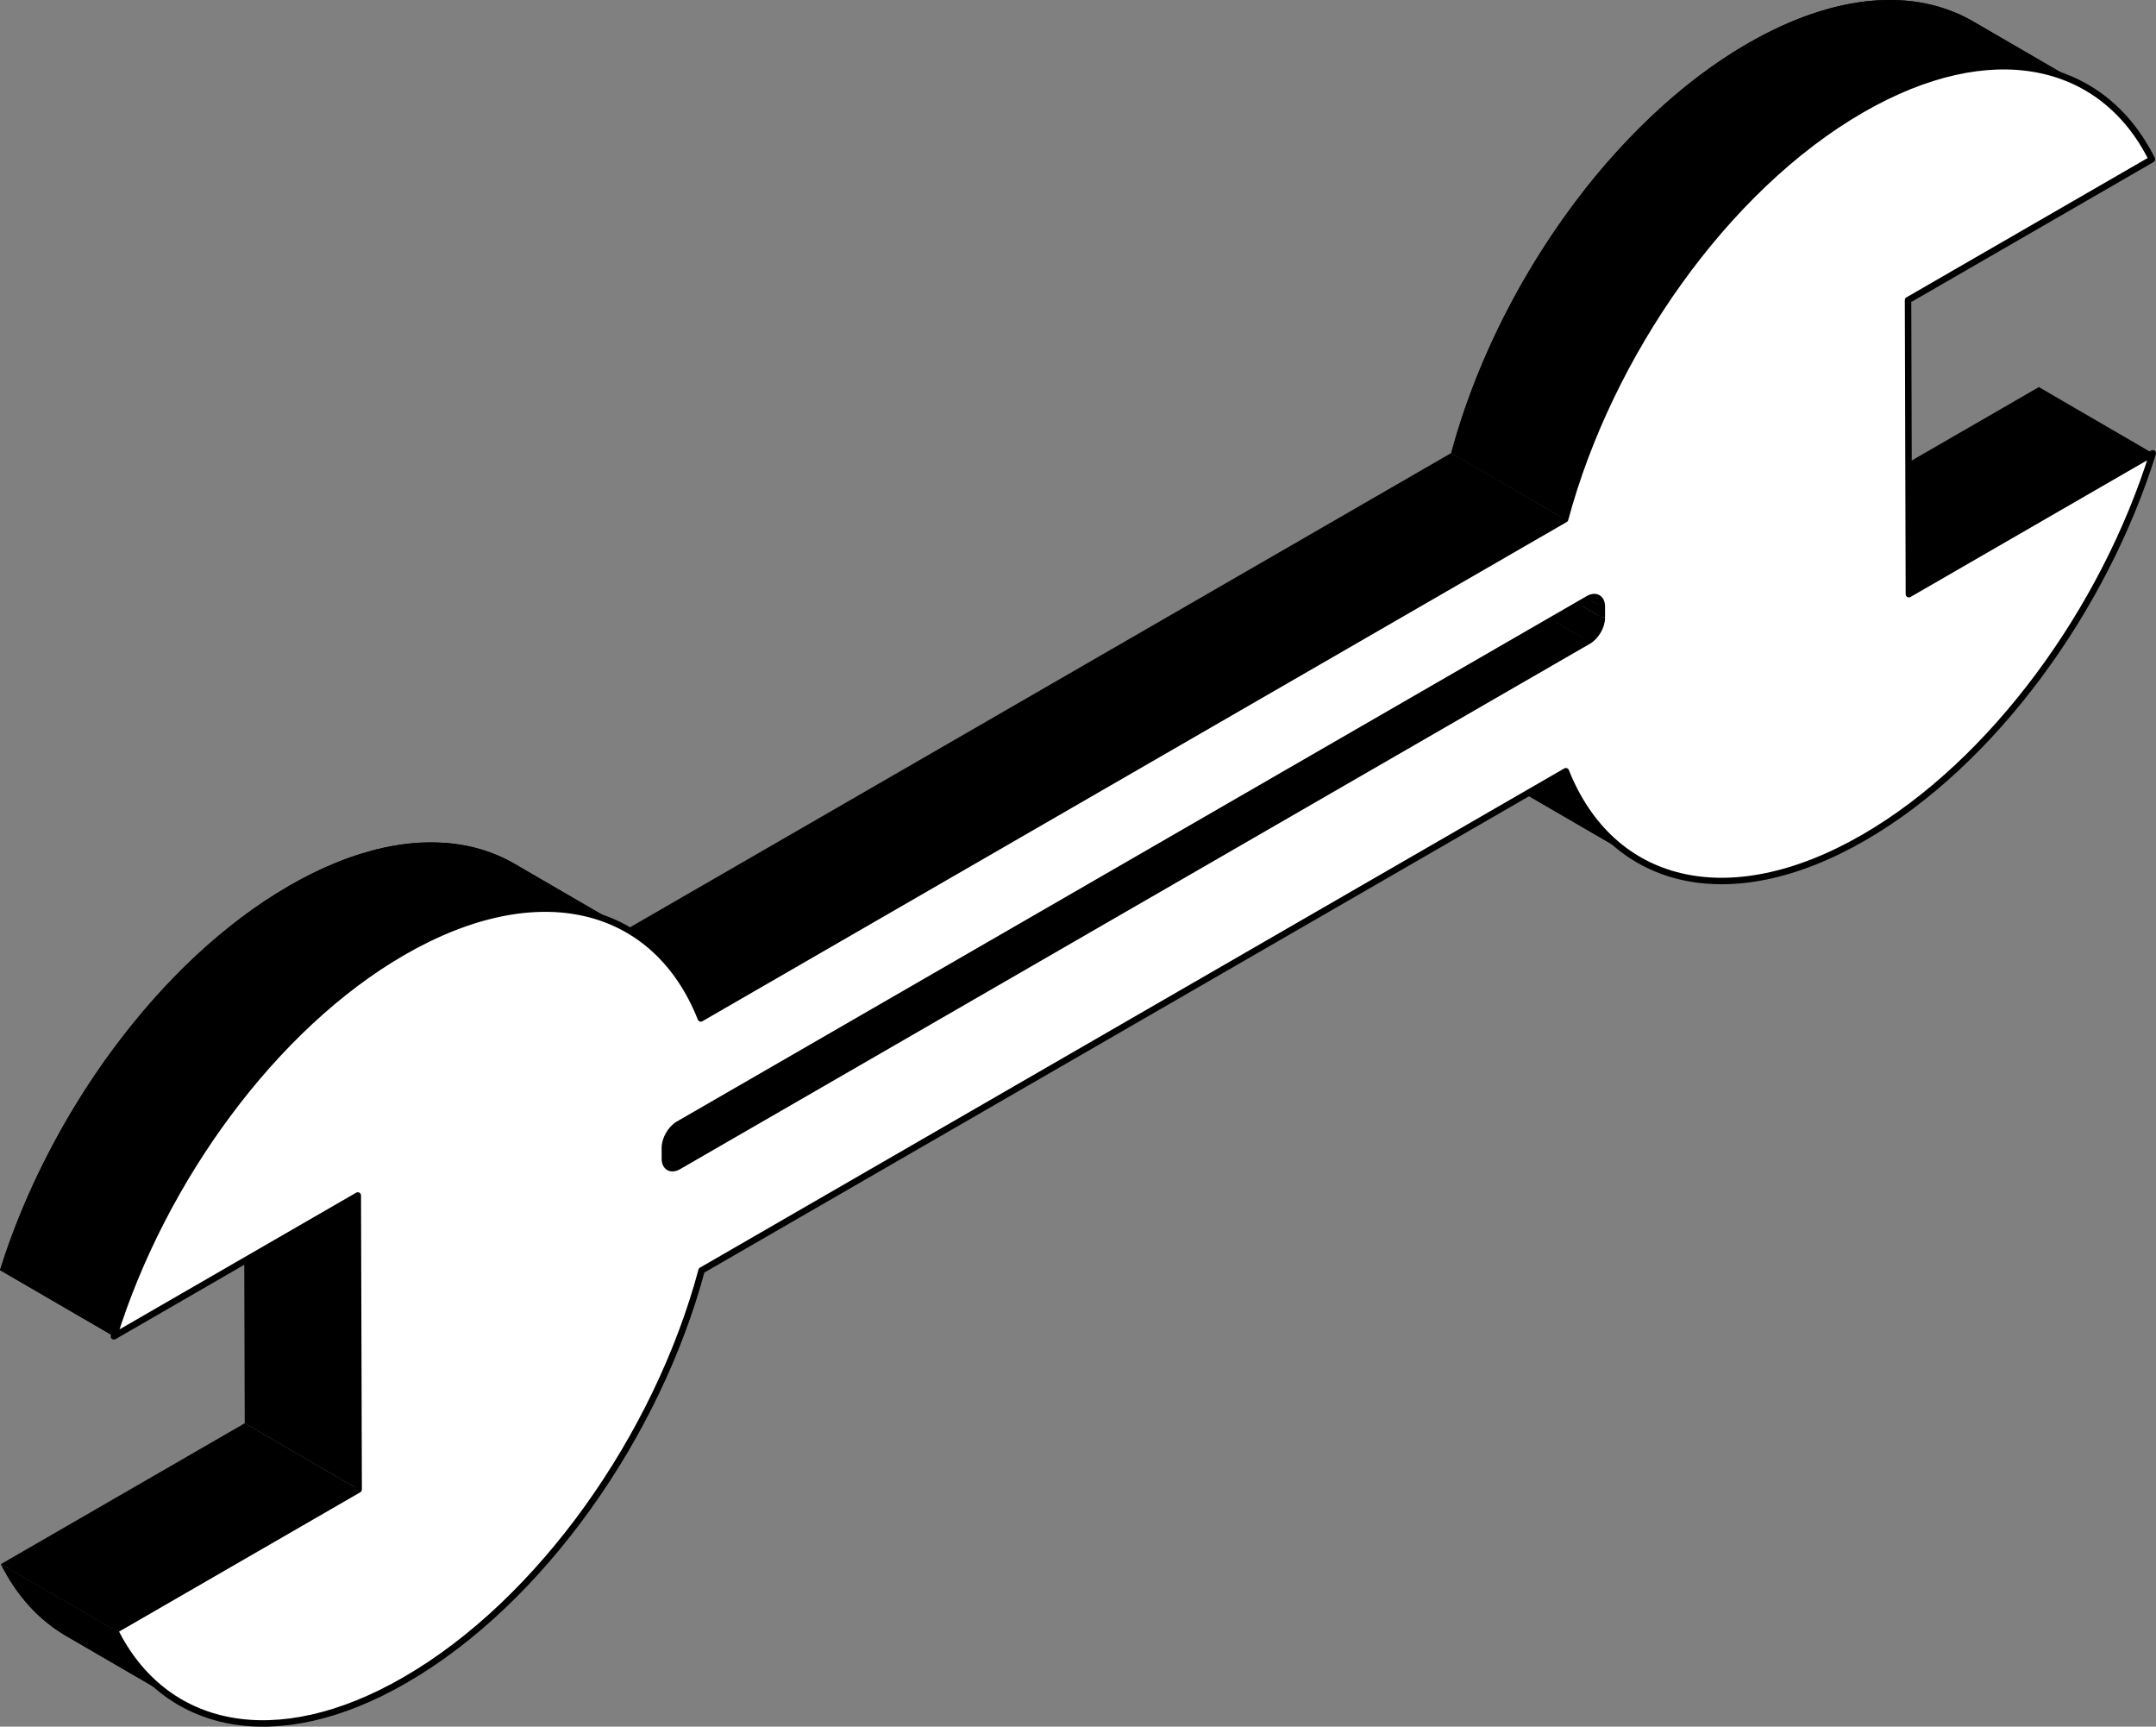 <?xml version="1.0" encoding="UTF-8"?><svg id="b" xmlns="http://www.w3.org/2000/svg" xmlns:xlink="http://www.w3.org/1999/xlink" viewBox="0 0 200.24 160.32"><rect x="0" y="0" width="200.24" height="160.32" fill="#808080" stroke="none"/><defs><style>.k{isolation:isolate;}.l{clip-path:url(#h);}.m{clip-path:url(#j);}.n{clip-path:url(#e);}.o{clip-path:url(#d);}.p{clip-path:url(#g);}.q{clip-path:url(#f);}.r{clip-path:url(#i);}.s{fill:#fff;stroke:#000;stroke-linejoin:round;stroke-width:.6px;}</style><clipPath id="d"><path d="M152.16,79.82l-10.57-6.14c-2.94-1.71-5.26-4.49-6.74-8.21l10.57,6.14c1.48,3.73,3.8,6.5,6.74,8.21Z"/></clipPath><clipPath id="e"><path d="M147.51,59.51l-10.57-6.14c.7-.4,1.26-1.37,1.25-2.16l10.57,6.14c0,.79-.56,1.76-1.25,2.16Z"/></clipPath><clipPath id="f"><path d="M137.83,49.38l10.57,6.14c.22.13.36.41.36.8l-10.57-6.14c0-.39-.14-.67-.36-.8Z"/></clipPath><clipPath id="g"><path d="M183.24,1.98l10.57,6.14c-5.34-3.11-12.74-2.67-20.92,2.05-12.67,7.31-23.43,22.74-27.54,38.03l-10.57-6.14c4.11-15.29,14.87-30.72,27.54-38.03,8.17-4.72,15.57-5.15,20.92-2.05Z"/></clipPath><clipPath id="h"><path d="M62.11,108.39l-10.57-6.14c.23.13.54.11.89-.09l10.57,6.14c-.35.2-.66.22-.89.09Z"/></clipPath><clipPath id="i"><path d="M16.7,158.03l-10.57-6.14c-2.51-1.46-4.57-3.71-6.05-6.66l10.57,6.14c1.47,2.95,3.53,5.2,6.05,6.66Z"/></clipPath><clipPath id="j"><path d="M47.78,80.2l10.57,6.14c-5.35-3.11-12.75-2.67-20.93,2.05-12.02,6.94-22.32,21.18-26.85,35.68l-10.57-6.14c4.53-14.5,14.83-28.74,26.85-35.68,8.17-4.72,15.58-5.16,20.93-2.05Z"/></clipPath></defs><g id="c"><g class="k"><polygon points="177.28 55.17 166.71 49.02 189.36 35.94 199.94 42.09 177.28 55.17"/><g class="k"><path d="M152.16,79.82l-10.57-6.14c-2.94-1.71-5.26-4.49-6.74-8.21l10.57,6.14c1.48,3.73,3.8,6.5,6.74,8.21Z"/><g class="o"><g class="k"><path d="M152.16,79.82l-10.57-6.14c-2.94-1.71-5.26-4.49-6.74-8.21l10.57,6.14c1.48,3.73,3.8,6.5,6.74,8.21"/></g></g></g><g class="k"><path d="M147.51,59.51l-10.57-6.14c.7-.4,1.26-1.37,1.25-2.16l10.57,6.14c0,.79-.56,1.76-1.25,2.16Z"/><g class="n"><g class="k"><path d="M147.51,59.51l-10.57-6.14c.15-.09.29-.2.42-.33l10.57,6.14c-.13.13-.27.24-.42.33"/><path d="M147.93,59.18l-10.57-6.14s.09-.1.14-.15l10.57,6.14c-.04.05-.09.1-.14.15"/><path d="M148.07,59.03l-10.57-6.14s.07-.08.1-.12l10.57,6.14s-.07.08-.1.12"/><path d="M148.17,58.91l-10.57-6.14s.06-.07.08-.11l10.57,6.14s-.05.08-.08.11"/><path d="M148.26,58.8l-10.57-6.14s.05-.07.07-.11l10.57,6.14s-.05.07-.07.11"/><path d="M148.33,58.69l-10.57-6.14s.04-.07.06-.11l10.57,6.14s-.04.07-.06.11"/><path d="M148.4,58.58l-10.57-6.14s.04-.07.06-.11l10.57,6.14s-.04.07-.06.11"/><path d="M148.45,58.48l-10.57-6.14s.04-.07.05-.11l10.57,6.14s-.04.07-.05.11"/><path d="M148.51,58.37l-10.57-6.14s.03-.07.05-.11l10.57,6.14s-.03.07-.05.11"/><path d="M148.56,58.26l-10.57-6.14s.03-.07.05-.11l10.57,6.14s-.03.08-.05.11"/><path d="M148.6,58.15l-10.57-6.14s.03-.08.04-.12l10.57,6.14s-.03.08-.04.12"/><path d="M148.65,58.03l-10.57-6.14s.03-.08.04-.13l10.57,6.14s-.02.08-.04.13"/><path d="M148.69,57.9l-10.57-6.14s.02-.1.04-.14l10.57,6.14s-.02.1-.04.14"/><path d="M148.72,57.76l-10.57-6.14c.01-.06.02-.12.03-.17l10.57,6.14c0,.06-.02.11-.03.17"/><path d="M148.75,57.59l-10.57-6.14c.01-.08.02-.16.02-.24l10.57,6.14c0,.08,0,.16-.02.24"/></g></g></g><polygon points="148.77 57.34 138.19 51.2 138.19 50.18 148.76 56.32 148.77 57.34"/><g class="k"><path d="M137.83,49.38l10.57,6.14c.22.13.36.41.36.8l-10.57-6.14c0-.39-.14-.67-.36-.8Z"/><g class="q"><g class="k"><path d="M148.76,56.32l-10.57-6.14c0-.39-.14-.67-.36-.8l10.57,6.14c.22.13.36.41.36.8"/></g></g></g><g class="k"><path d="M183.24,1.98l10.57,6.14c-5.34-3.11-12.74-2.67-20.92,2.05-12.67,7.31-23.43,22.74-27.54,38.03l-10.57-6.14c4.11-15.29,14.87-30.72,27.54-38.03,8.17-4.72,15.57-5.15,20.92-2.05Z"/><g class="p"><g class="k"><path d="M145.36,48.21l-10.57-6.14c.04-.16.09-.32.13-.48l10.57,6.14c-.04.16-.09.32-.13.48"/><path d="M145.49,47.72l-10.57-6.14c.28-1,.58-1.99.91-2.99l10.57,6.14c-.33.99-.64,1.99-.91,2.99"/><path d="M146.4,44.74l-10.57-6.14c.31-.93.64-1.85,1-2.78l10.57,6.14c-.35.92-.69,1.85-1,2.78"/><path d="M147.4,41.96l-10.57-6.14c.34-.88.7-1.76,1.08-2.64l10.57,6.14c-.38.87-.74,1.75-1.08,2.64"/><path d="M148.48,39.32l-10.57-6.14c.37-.85.76-1.7,1.17-2.55l10.57,6.14c-.41.84-.8,1.69-1.17,2.55"/><path d="M149.64,36.78l-10.57-6.14c.41-.84.83-1.67,1.27-2.5l10.57,6.14c-.44.83-.86,1.66-1.27,2.5"/><path d="M150.91,34.28l-10.57-6.14c.44-.84.91-1.66,1.38-2.48l10.57,6.14c-.48.82-.94,1.65-1.38,2.48"/><path d="M152.3,31.79l-10.57-6.14c.49-.84,1-1.67,1.52-2.49l10.57,6.14c-.52.82-1.03,1.65-1.52,2.49"/><path d="M153.82,29.3l-10.57-6.14c.55-.86,1.12-1.71,1.7-2.54l10.57,6.14c-.58.83-1.15,1.68-1.7,2.54"/><path d="M155.52,26.76l-10.57-6.14c.63-.9,1.28-1.78,1.95-2.64l10.57,6.14c-.67.86-1.32,1.74-1.95,2.64"/><path d="M157.47,24.11l-10.57-6.14c.77-.99,1.56-1.96,2.38-2.9l10.57,6.14c-.82.94-1.61,1.9-2.38,2.9"/><path d="M159.85,21.22l-10.57-6.14c1.04-1.19,2.11-2.33,3.21-3.42l10.57,6.14c-1.1,1.09-2.17,2.23-3.21,3.42"/><path d="M163.06,17.8l-10.57-6.14c3.07-3.03,6.38-5.63,9.84-7.62,1.41-.81,2.79-1.5,4.15-2.06l10.57,6.14c-1.35.56-2.74,1.25-4.15,2.06-3.45,1.99-6.76,4.59-9.84,7.62"/><path d="M177.04,8.12l-10.57-6.14c1.17-.49,2.32-.88,3.44-1.18l10.57,6.14c-1.12.3-2.27.7-3.44,1.18"/><path d="M180.48,6.93l-10.57-6.14c.88-.24,1.75-.42,2.6-.55l10.57,6.14c-.85.13-1.72.31-2.6.55"/><path d="M183.08,6.38L172.51.23c.74-.11,1.46-.18,2.17-.22l10.57,6.14c-.71.03-1.44.1-2.17.22"/><path d="M185.26,6.16L174.69.02c.66-.03,1.31-.02,1.94.02l10.57,6.14c-.63-.04-1.28-.05-1.94-.02"/><path d="M187.2,6.18L176.63.03c.6.04,1.2.11,1.77.21l10.57,6.14c-.58-.1-1.17-.17-1.77-.21"/><path d="M188.97,6.39L178.4.24c.56.1,1.11.22,1.65.38l10.57,6.14c-.54-.16-1.09-.28-1.65-.38"/><path d="M190.62,6.77l-10.57-6.14c.53.15,1.05.34,1.55.55l10.57,6.14c-.5-.21-1.02-.39-1.55-.55"/><path d="M192.17,7.31l-10.57-6.14c.51.21,1,.45,1.48.72l10.57,6.14c-.48-.27-.97-.51-1.48-.72"/><path d="M193.65,8.04l-10.57-6.14c.05.03.11.06.16.09l10.57,6.14c-.05-.03-.11-.06-.16-.09"/></g></g></g><polygon points="63 108.3 52.43 102.16 136.94 53.36 147.51 59.51 63 108.3"/><g class="k"><path d="M62.11,108.39l-10.57-6.14c.23.13.54.11.89-.09l10.57,6.14c-.35.2-.66.22-.89.09Z"/><g class="l"><g class="k"><polyline points="62.11 108.39 51.54 102.24 51.54 102.25 62.12 108.39 62.11 108.39"/><path d="M62.12,108.39l-10.57-6.14s.04.02.06.03l10.57,6.14s-.04-.02-.06-.03"/><path d="M62.18,108.42l-10.57-6.14s.04.02.07.02l10.57,6.14s-.04-.01-.07-.02"/><path d="M62.25,108.45l-10.57-6.14s.05.01.07.02l10.57,6.14s-.05,0-.07-.02"/><path d="M62.32,108.46l-10.57-6.14s.05,0,.08,0l10.57,6.14s-.05,0-.08,0"/><path d="M62.39,108.47l-10.57-6.14s.05,0,.08,0l10.57,6.14s-.06,0-.08,0"/><path d="M62.47,108.47l-10.57-6.14s.06,0,.09,0l10.57,6.14s-.06,0-.09,0"/><path d="M62.57,108.46l-10.57-6.14s.07-.01.11-.02l10.57,6.14s-.07.02-.11.02"/><path d="M62.68,108.44l-10.57-6.14s.1-.03.15-.05l10.57,6.14s-.1.04-.15.05"/><path d="M62.82,108.39l-10.57-6.14c.06-.02.12-.05.17-.09l10.57,6.14c-.06.03-.12.06-.17.09"/></g></g></g><polygon points="65.08 94.55 54.51 88.41 134.79 42.06 145.36 48.21 65.08 94.55"/><polygon points="10.65 151.37 .08 145.23 22.73 132.15 33.3 138.29 10.65 151.37"/><g class="k"><path d="M16.7,158.03l-10.57-6.14c-2.51-1.46-4.57-3.71-6.05-6.66l10.57,6.14c1.47,2.95,3.53,5.2,6.05,6.66Z"/><g class="r"><g class="k"><path d="M16.7,158.03l-10.57-6.14c-2.51-1.46-4.57-3.71-6.05-6.66l10.57,6.14c1.47,2.95,3.53,5.2,6.05,6.66"/></g></g></g><polygon points="33.3 138.29 22.73 132.15 22.65 104.85 33.22 110.99 33.3 138.29"/><g class="k"><path d="M47.78,80.2l10.57,6.14c-5.35-3.11-12.75-2.67-20.93,2.05-12.02,6.94-22.32,21.18-26.85,35.68l-10.57-6.14c4.53-14.5,14.83-28.74,26.85-35.68,8.17-4.72,15.58-5.16,20.93-2.05Z"/><g class="m"><g class="k"><path d="M10.57,124.07L0,117.93c.12-.37.24-.75.36-1.12l10.57,6.14c-.12.37-.25.75-.36,1.12"/><path d="M10.93,122.95L.36,116.81c.31-.93.64-1.85,1-2.78l10.57,6.14c-.35.92-.69,1.85-1,2.78"/><path d="M11.93,120.17l-10.57-6.14c.34-.88.7-1.76,1.08-2.64l10.57,6.14c-.38.88-.74,1.76-1.08,2.64"/><path d="M13.01,117.53l-10.57-6.14c.37-.85.76-1.7,1.17-2.55l10.57,6.14c-.41.84-.8,1.69-1.17,2.55"/><path d="M14.18,114.99l-10.57-6.14c.41-.84.83-1.68,1.27-2.5l10.57,6.14c-.44.83-.86,1.66-1.27,2.5"/><path d="M15.45,112.48l-10.57-6.14c.44-.84.91-1.66,1.38-2.48l10.57,6.14c-.48.82-.94,1.65-1.38,2.48"/><path d="M16.83,110l-10.57-6.14c.49-.84,1-1.67,1.52-2.49l10.57,6.14c-.52.82-1.03,1.65-1.52,2.49"/><path d="M18.35,107.51l-10.57-6.14c.55-.86,1.12-1.71,1.71-2.55l10.57,6.14c-.59.83-1.15,1.68-1.71,2.55"/><path d="M20.05,104.97l-10.57-6.14c.64-.91,1.29-1.79,1.96-2.66l10.57,6.14c-.67.87-1.33,1.76-1.96,2.66"/><path d="M22.02,102.31l-10.57-6.14c.76-.98,1.55-1.94,2.36-2.87l10.57,6.14c-.81.93-1.59,1.89-2.36,2.87"/><path d="M24.37,99.44l-10.57-6.14c1.03-1.19,2.1-2.33,3.2-3.41l10.57,6.14c-1.1,1.08-2.17,2.23-3.2,3.41"/><path d="M27.57,96.02l-10.57-6.14c3.08-3.04,6.39-5.64,9.85-7.63,1.41-.81,2.8-1.5,4.16-2.06l10.57,6.14c-1.36.56-2.75,1.25-4.16,2.06-3.46,2-6.77,4.59-9.85,7.63"/><path d="M41.57,86.33l-10.57-6.14c1.17-.49,2.32-.88,3.45-1.18l10.57,6.14c-1.12.3-2.27.7-3.45,1.18"/><path d="M45.02,85.14l-10.57-6.14c.88-.24,1.74-.42,2.58-.55l10.57,6.14c-.84.13-1.7.31-2.58.55"/><path d="M47.6,84.59l-10.57-6.14c.75-.11,1.48-.19,2.2-.22l10.57,6.14c-.72.03-1.45.1-2.2.22"/><path d="M49.8,84.38l-10.57-6.14c.66-.03,1.3-.02,1.94.02l10.57,6.14c-.63-.04-1.28-.05-1.94-.02"/><path d="M51.74,84.39l-10.57-6.14c.6.04,1.19.11,1.77.21l10.57,6.14c-.58-.1-1.17-.17-1.77-.21"/><path d="M53.51,84.6l-10.57-6.14c.56.1,1.11.22,1.65.38l10.57,6.14c-.54-.16-1.09-.28-1.65-.38"/><path d="M55.16,84.98l-10.57-6.14c.53.15,1.05.34,1.55.55l10.57,6.14c-.5-.21-1.02-.39-1.55-.55"/><path d="M56.71,85.53l-10.57-6.14c.51.21,1,.45,1.48.72l10.57,6.14c-.48-.27-.97-.51-1.48-.72"/><path d="M58.19,86.25l-10.57-6.14c.05.03.11.06.16.09l10.57,6.14c-.05-.03-.11-.06-.16-.09"/></g></g></g><path class="s" d="M177.21,27.87l.08,27.3,22.65-13.08c-4.53,14.5-14.83,28.74-26.85,35.68-12.67,7.31-23.48,4.34-27.66-6.16l-80.27,46.35c-4.1,15.29-14.87,30.72-27.54,38.03-12.02,6.94-22.36,4.62-26.96-4.61l22.65-13.08-.08-27.3-22.65,13.08c4.53-14.5,14.83-28.74,26.85-35.68,12.67-7.31,23.49-4.35,27.66,6.16l80.27-46.35c4.11-15.29,14.87-30.72,27.54-38.03,12.02-6.94,22.36-4.61,26.96,4.61l-22.65,13.08ZM148.77,57.34v-1.02c0-.79-.57-1.11-1.26-.71l-84.51,48.79c-.69.4-1.25,1.37-1.25,2.16v1.02c0,.79.57,1.11,1.26.72l84.51-48.79c.7-.4,1.26-1.37,1.25-2.16"/></g></g></svg>